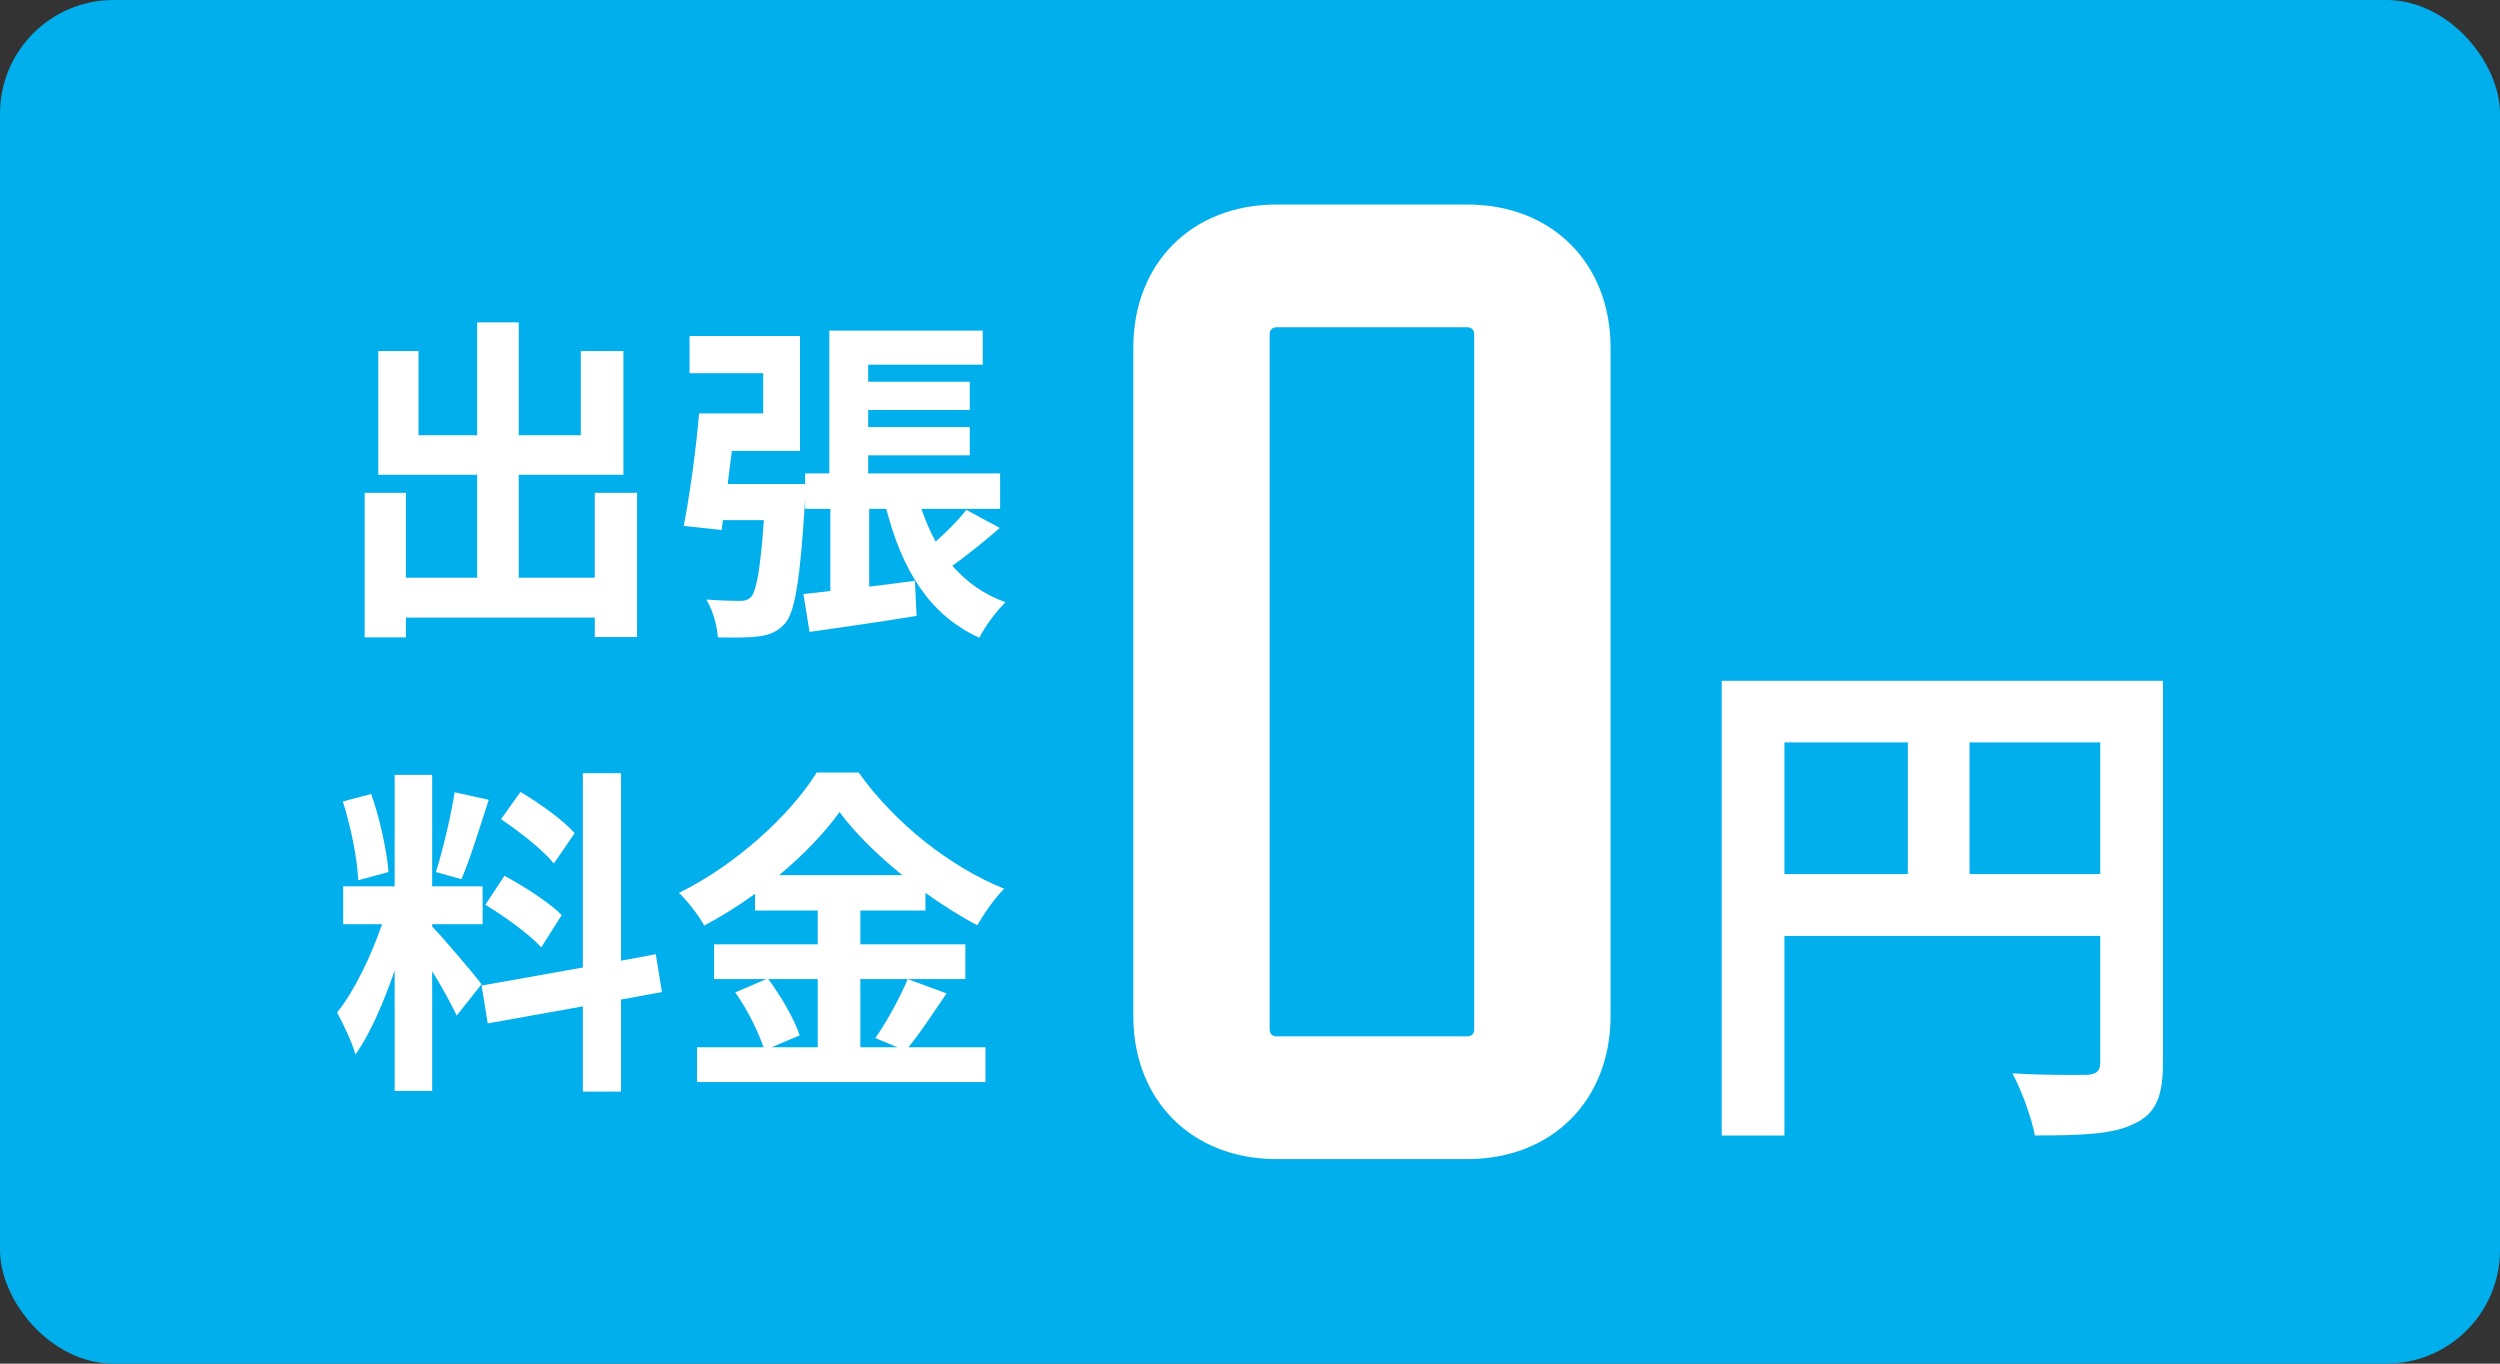 <?xml version="1.0" encoding="UTF-8"?><svg id="_レイヤー_2" xmlns="http://www.w3.org/2000/svg" viewBox="0 0 220 120"><rect x="0" y="0" width="220" height="120" fill="#333333" stroke="none"/><defs><style>.cls-1{fill:#01afed;}.cls-2{fill:#fff;}</style></defs><g id="_レイヤー_1-2"><g><rect class="cls-1" width="220" height="120" rx="10" ry="10"/><g><g><path class="cls-2" d="m129.13,102h-16.8c-7.44,0-12.6-5.16-12.6-12.6V30.6c0-7.44,5.16-12.6,12.6-12.6h16.8c7.44,0,12.6,5.16,12.6,12.6v58.8c0,7.44-5.16,12.6-12.6,12.6Zm-16.8-10.8h16.8c.36,0,.6-.24.6-.6V29.4c0-.36-.24-.6-.6-.6h-16.8c-.36,0-.6.24-.6.6v61.2c0,.36.24.6.6.6Z"/><path class="cls-2" d="m190.34,93.53c0,2.99-.64,4.51-2.58,5.38-1.84.92-4.6,1.01-8.69,1.01-.28-1.52-1.2-4.05-1.98-5.47,2.62.18,5.61.14,6.53.14.87-.05,1.2-.32,1.2-1.1v-11.13h-27.79v17.57h-5.52v-40.02h38.83v33.63Zm-33.31-16.61h10.86v-11.59h-10.86v11.59Zm27.79,0v-11.59h-11.5v11.59h11.5Z"/></g><g><path class="cls-2" d="m56.06,43.37v12.69h-3.72v-1.71h-16.62v1.74h-3.63v-12.72h3.63v7.47h6.27v-9.06h-8.7v-10.89h3.54v7.41h5.16v-9.93h3.66v9.93h5.46v-7.41h3.75v10.89h-9.21v9.06h6.69v-7.47h3.72Z"/><path class="cls-2" d="m87.98,46.46c-1.38,1.2-2.88,2.4-4.17,3.33,1.23,1.41,2.76,2.52,4.68,3.21-.78.72-1.83,2.16-2.31,3.12-4.44-2.01-6.81-6.03-8.19-11.34h-1.5v6.84c1.32-.15,2.67-.33,4.02-.51l.15,3.09c-3.27.54-6.72,1.02-9.42,1.41l-.54-3.33,2.37-.27v-7.23h-2.22v-.84c-.42,6.93-.87,9.84-1.74,10.89-.66.75-1.38,1.05-2.34,1.17-.78.12-2.19.12-3.6.09-.06-1.02-.45-2.43-1.02-3.33,1.23.09,2.34.12,2.91.12.45,0,.75-.06,1.05-.36.45-.57.81-2.4,1.11-6.75h-3.6l-.12.87-3.33-.36c.51-2.61,1.08-6.69,1.35-9.9h5.64v-3.54h-6.48v-3.27h9.72v10.11h-6c-.12.99-.24,1.95-.36,2.91h6.81v-.93h2.13v-12.57h13.5v3h-10.08v1.5h8.94v2.49h-8.94v1.5h8.94v2.49h-8.94v1.59h11.61v3.12h-6.93c.36,1.02.78,2.01,1.26,2.88,1.02-.9,2.04-1.95,2.7-2.79l2.94,1.59Z"/><path class="cls-2" d="m40.19,89.37c-.45-.96-1.29-2.52-2.16-3.9v10.53h-3.3v-10.59c-.96,2.79-2.16,5.58-3.45,7.38-.3-1.08-1.08-2.7-1.62-3.69,1.5-1.83,3.03-5.04,3.96-7.77h-3.42v-3.33h4.53v-9.81h3.3v9.81h4.44v3.33h-4.44v.21c.87.87,3.72,4.23,4.35,5.07l-2.19,2.76Zm-8.67-11.91c-.06-1.86-.66-4.77-1.35-6.93l2.49-.66c.78,2.16,1.38,5.01,1.53,6.87l-2.67.72Zm11.49-7.08c-.78,2.4-1.65,5.25-2.4,6.99l-2.25-.63c.6-1.89,1.32-4.92,1.65-7.02l3,.66Zm11.64,17.58v8.1h-3.36v-7.5l-8.37,1.5-.54-3.33,8.91-1.59v-17.1h3.36v16.5l3.06-.57.54,3.33-3.6.66Zm-10.26-10.89c1.74.93,3.96,2.37,5.04,3.45l-1.8,2.85c-.99-1.11-3.18-2.7-4.92-3.75l1.68-2.55Zm4.35-1.08c-.93-1.17-3-2.79-4.65-3.9l1.71-2.4c1.68.99,3.81,2.52,4.77,3.63l-1.83,2.67Z"/><path class="cls-2" d="m83.3,87.42c-1.14,1.65-2.31,3.48-3.36,4.74h6.78v3.06h-25.38v-3.06h5.85c-.45-1.35-1.44-3.36-2.49-4.83l2.73-1.17h-4.59v-3.06h9.12v-2.97h-5.52v-1.47c-1.41,1.02-2.94,1.98-4.47,2.79-.45-.84-1.44-2.13-2.22-2.88,5.1-2.49,9.9-6.99,12.12-10.59h3.69c3.24,4.53,8.07,8.31,12.81,10.23-.9.9-1.71,2.1-2.37,3.21-1.5-.78-3.06-1.77-4.56-2.85v1.56h-5.73v2.97h9.24v3.06h-9.24v6h3.27l-1.95-.81c.99-1.41,2.19-3.6,2.85-5.19l3.42,1.26Zm-15.69-1.26c1.14,1.53,2.31,3.57,2.76,4.95l-2.46,1.05h4.05v-6h-4.35Zm11.79-9.15c-2.22-1.8-4.2-3.75-5.52-5.55-1.29,1.8-3.15,3.75-5.31,5.55h10.83Z"/></g></g></g></g></svg>
